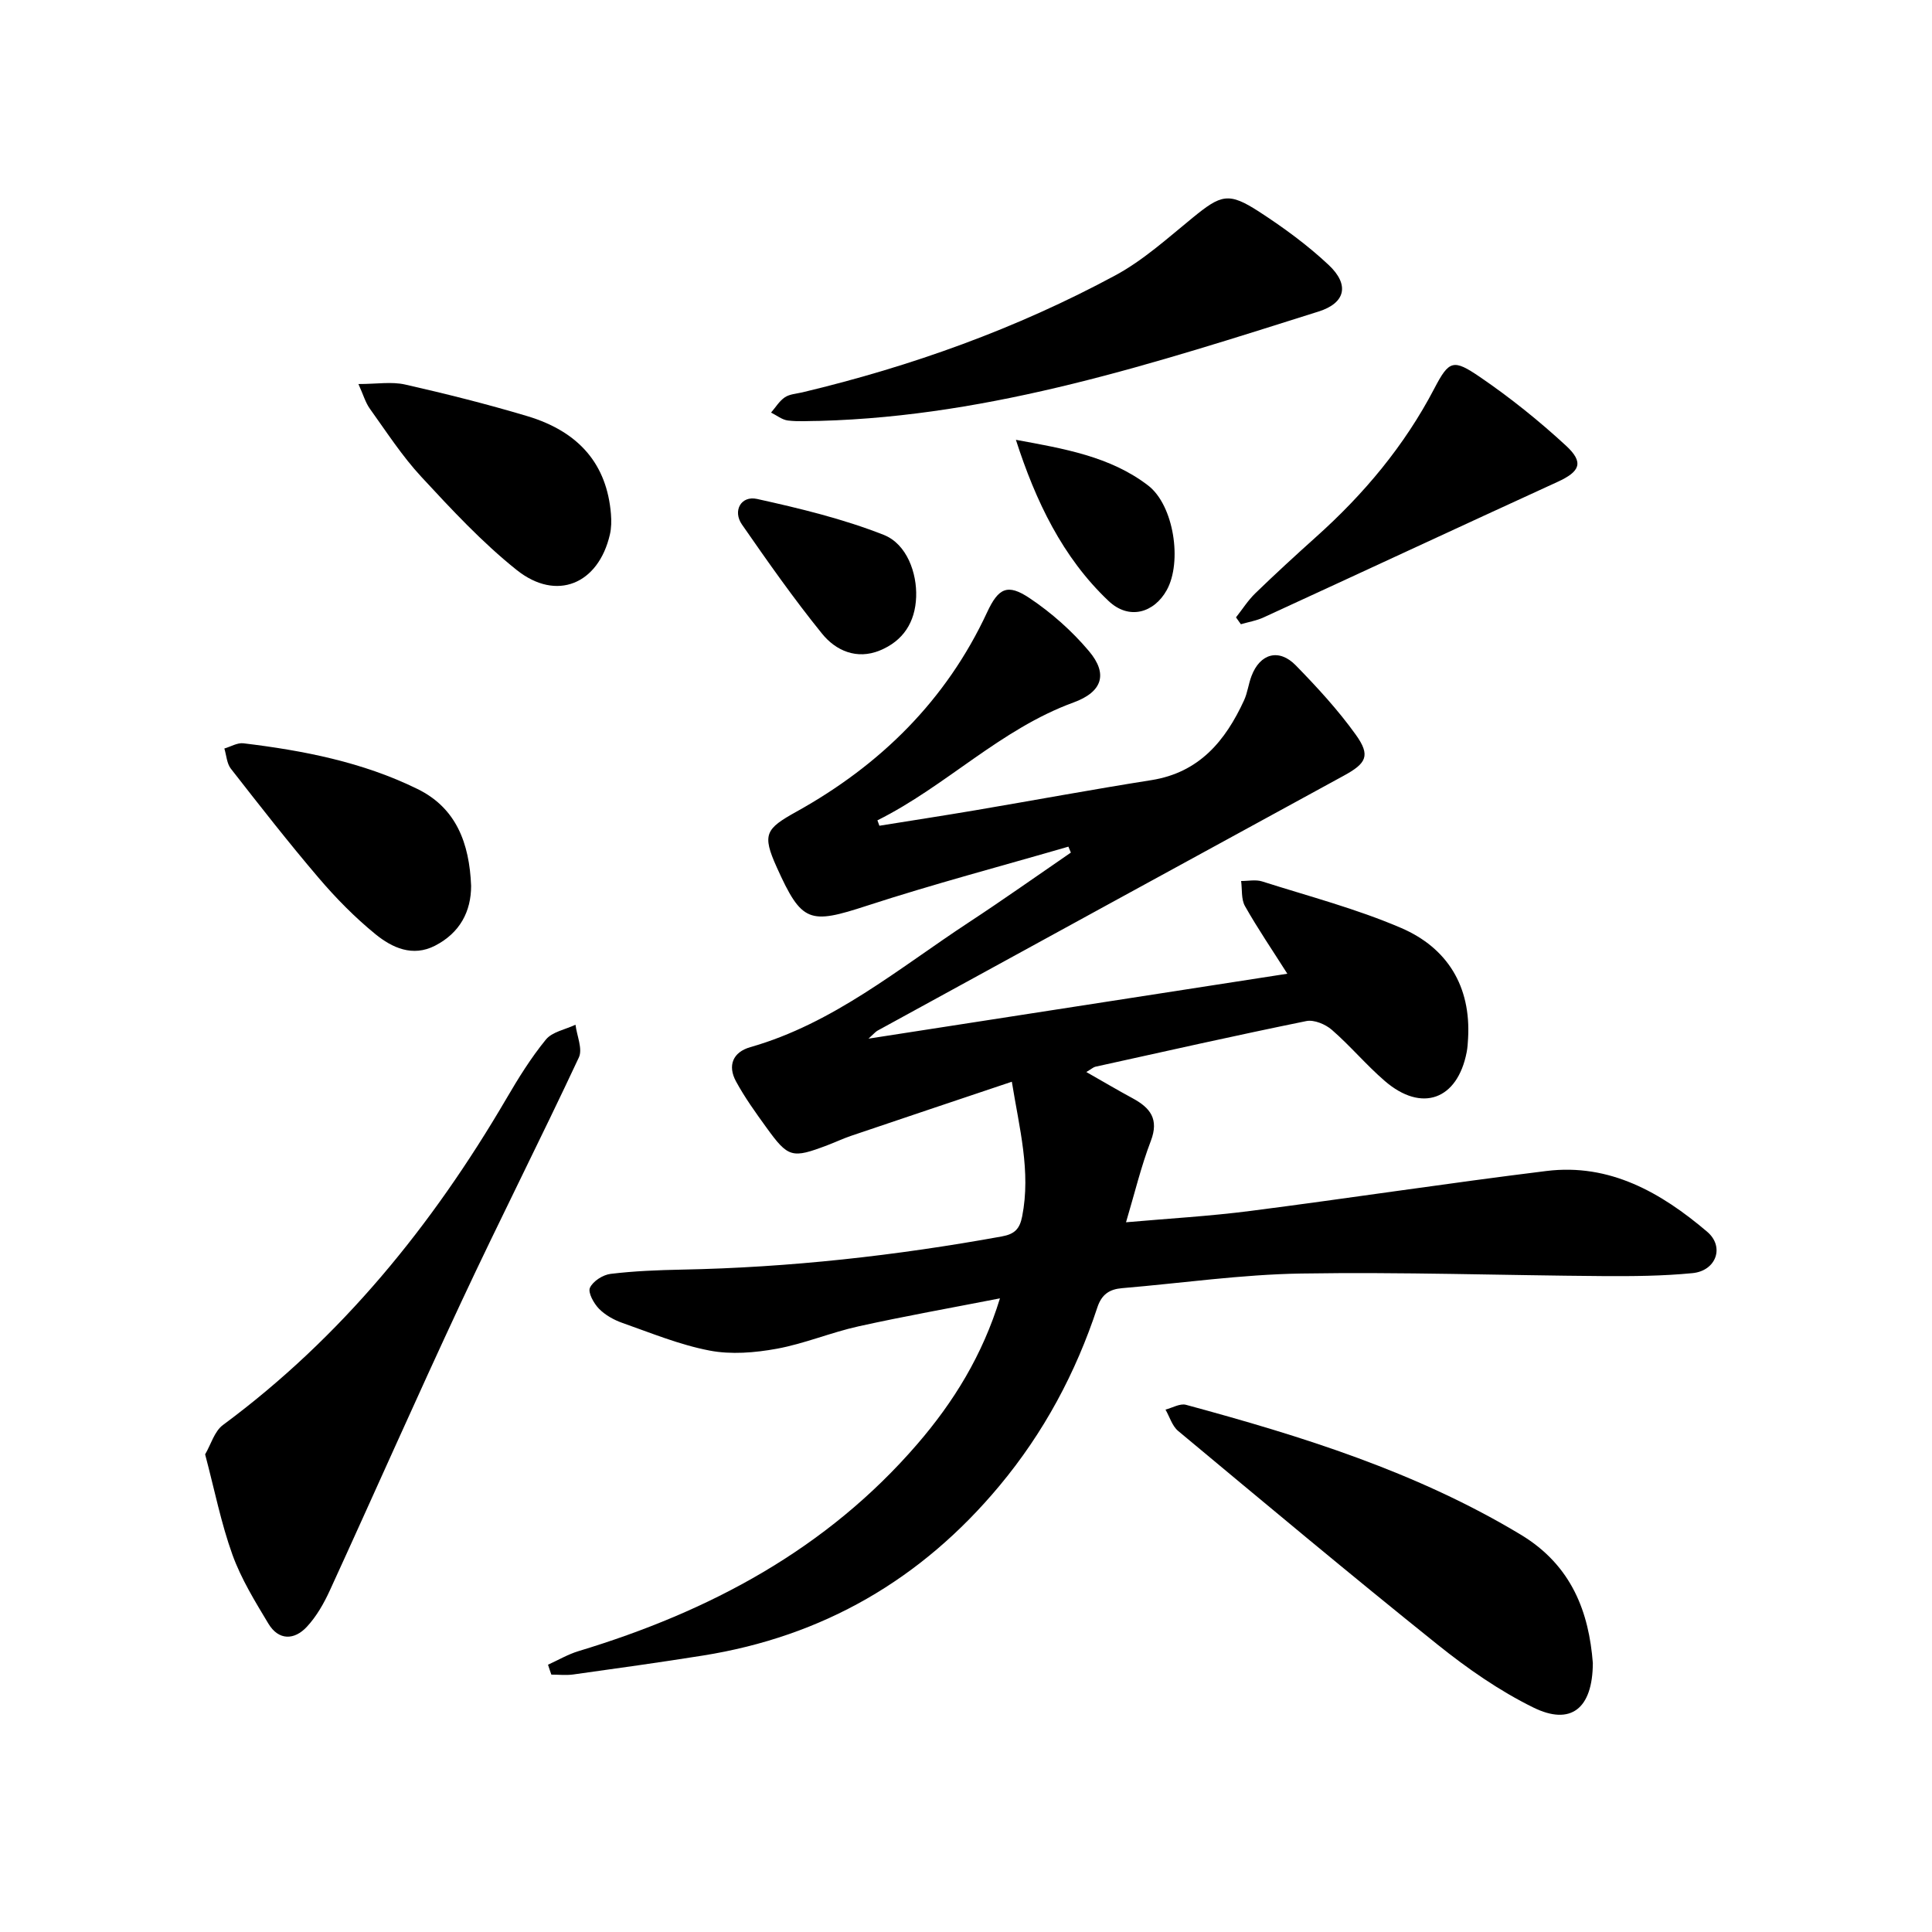 <svg enable-background="new 0 0 400 400" viewBox="0 0 400 400" xmlns="http://www.w3.org/2000/svg"><path d="m113.46 344.66c2.1-.95 4.13-2.15 6.31-2.81 27.11-8.2 51.35-21.07 70.14-42.86 7.52-8.72 13.49-18.36 17.12-30.18-10.08 1.97-19.72 3.68-29.26 5.79-5.71 1.26-11.2 3.59-16.93 4.64-4.54.83-9.46 1.24-13.93.38-6.17-1.18-12.1-3.63-18.07-5.73-1.76-.62-3.56-1.63-4.84-2.94-1.07-1.11-2.31-3.34-1.86-4.33.63-1.37 2.69-2.69 4.29-2.88 4.88-.59 9.82-.78 14.74-.88 22.28-.43 44.33-2.89 66.25-6.87 2.69-.49 3.7-1.58 4.21-4.15 1.83-9.32-.58-18.2-2.14-27.88-11.46 3.85-22.37 7.5-33.28 11.2-1.65.56-3.23 1.31-4.86 1.93-7.39 2.8-8.14 2.63-12.69-3.67-2.23-3.08-4.47-6.2-6.28-9.53-1.78-3.28-.65-6.06 2.97-7.09 17.21-4.91 30.7-16.29 45.24-25.84 7.13-4.68 14.09-9.62 21.12-14.44-.17-.41-.34-.82-.51-1.23-13.9 4.04-27.92 7.74-41.68 12.22-11.95 3.9-13.51 3.58-18.71-7.97-3.07-6.82-2.31-7.94 4.1-11.5 17.36-9.65 30.98-23.03 39.46-41.27 2.34-5.03 4.22-5.99 8.77-2.95 4.54 3.03 8.8 6.81 12.32 10.99 3.99 4.73 2.77 8.45-3.2 10.63-15.18 5.54-26.41 17.34-40.6 24.4.14.37.27.75.41 1.12 6.58-1.06 13.16-2.07 19.73-3.18 12.19-2.07 24.35-4.33 36.57-6.26 9.92-1.57 15.33-8.12 19.2-16.53.72-1.57.91-3.37 1.53-5 1.76-4.69 5.69-5.81 9.19-2.22 4.41 4.52 8.74 9.22 12.41 14.34 3.12 4.35 2.18 5.94-2.49 8.49-32.2 17.56-64.37 35.18-96.54 52.79-.39.21-.68.59-1.86 1.65 29.5-4.57 58.02-9 86.72-13.44-3.1-4.89-6.13-9.33-8.77-14-.81-1.43-.56-3.45-.8-5.2 1.46.01 3.03-.33 4.35.09 9.64 3.07 19.51 5.65 28.77 9.63 9.57 4.12 14.49 12.07 13.87 22.88-.05.95-.11 1.91-.29 2.84-1.91 9.87-9.31 12.56-16.95 5.97-3.84-3.31-7.13-7.26-10.96-10.59-1.33-1.16-3.68-2.14-5.28-1.82-14.59 2.97-29.13 6.24-43.67 9.45-.42.09-.79.45-1.89 1.1 3.48 1.98 6.52 3.78 9.63 5.46 3.61 1.96 5.45 4.29 3.73 8.8-2.03 5.3-3.36 10.88-5.14 16.85 8.79-.78 17.32-1.26 25.76-2.35 20.45-2.63 40.83-5.75 61.29-8.27 13.1-1.62 23.74 4.48 33.26 12.57 3.68 3.12 1.88 8.1-3.03 8.58-6.15.6-12.37.65-18.56.61-20.83-.15-41.67-.87-62.49-.53-12.36.2-24.69 1.99-37.04 3.03-2.63.22-4.24 1.29-5.13 4-4.47 13.55-11.08 25.91-20.28 36.94-16.16 19.38-36.52 31.17-61.42 35.13-8.91 1.42-17.85 2.66-26.79 3.91-1.49.21-3.03.03-4.55.03-.25-.69-.47-1.37-.69-2.05z"/><path d="m42.47 301.11c1.21-2.07 1.93-4.78 3.69-6.08 24.57-18.18 43.33-41.34 58.66-67.53 2.48-4.25 5.1-8.48 8.2-12.27 1.32-1.61 4.04-2.08 6.13-3.07.28 2.28 1.52 5.01.7 6.77-7.93 16.95-16.41 33.64-24.33 50.59-9.27 19.82-18.1 39.85-27.22 59.74-1.23 2.69-2.77 5.4-4.77 7.55-2.59 2.79-5.84 2.87-7.96-.65-2.77-4.6-5.64-9.27-7.45-14.28-2.35-6.52-3.7-13.41-5.65-20.77z"/><path d="m329.78 344.31c-.04 9.5-4.6 13.01-12.32 9.21-7.04-3.46-13.66-8.08-19.81-13.01-18.1-14.51-35.9-29.4-53.73-44.25-1.24-1.03-1.76-2.93-2.62-4.42 1.42-.36 3.01-1.32 4.24-.99 24.05 6.52 47.75 13.89 69.34 26.9 10.64 6.42 14.09 16.18 14.9 26.56z"/><path d="m169.79 87.14c-2.22 0-4.47.19-6.67-.08-1.21-.15-2.32-1.07-3.48-1.64.94-1.08 1.71-2.39 2.85-3.16 1-.67 2.4-.74 3.64-1.03 22.6-5.39 44.34-13.19 64.79-24.22 5.78-3.12 10.82-7.7 15.97-11.9 5.95-4.86 7.47-5.39 13.87-1.23 5.03 3.27 9.95 6.87 14.32 10.97 4.38 4.11 3.5 7.89-2.09 9.65-33.7 10.63-67.35 21.65-103.2 22.64z"/><path d="m97.54 183.4c0 5.32-2.32 9.75-7.48 12.4-4.63 2.38-8.88.42-12.32-2.38-4.27-3.48-8.2-7.48-11.78-11.68-6.27-7.35-12.22-14.98-18.17-22.6-.84-1.08-.91-2.77-1.34-4.17 1.32-.38 2.69-1.23 3.94-1.08 12.44 1.5 24.7 3.89 36.04 9.46 8.01 3.92 10.75 11.19 11.11 20.05z"/><path d="m255.9 127.82c1.32-1.67 2.47-3.5 3.98-4.97 4.11-3.98 8.32-7.85 12.58-11.67 9.91-8.87 18.3-18.87 24.5-30.74 3.07-5.88 3.93-6.15 9.47-2.37 6.25 4.27 12.22 9.06 17.79 14.2 3.78 3.49 2.91 5.37-1.75 7.5-20.31 9.3-40.56 18.73-60.86 28.06-1.47.68-3.13.95-4.7 1.41-.35-.48-.68-.95-1.01-1.42z"/><path d="m74.21 79.51c3.79 0 6.85-.53 9.65.1 8.49 1.92 16.95 4.05 25.29 6.54 10.86 3.25 16.51 10.09 17.34 20.27.11 1.41.1 2.89-.22 4.25-2.37 10.26-11.05 13.93-19.31 7.33-7.15-5.71-13.48-12.53-19.72-19.27-3.98-4.29-7.2-9.28-10.63-14.06-.95-1.3-1.4-2.97-2.4-5.16z"/><path d="m189.68 123.57c-.19 5.28-2.7 9.13-7.53 11.11-4.75 1.94-9.09.06-11.95-3.48-5.88-7.26-11.26-14.93-16.59-22.61-1.95-2.81-.2-6.02 3.12-5.29 8.88 1.96 17.81 4.12 26.24 7.44 4.81 1.91 6.89 7.94 6.71 12.83z"/><path d="m210.33 91.06c9.9 1.82 19.52 3.43 27.37 9.45 5.35 4.1 7.1 15.84 3.86 21.67-2.59 4.66-7.77 6.3-12.06 2.23-9.54-9.03-15.1-20.72-19.17-33.35z"/></svg>